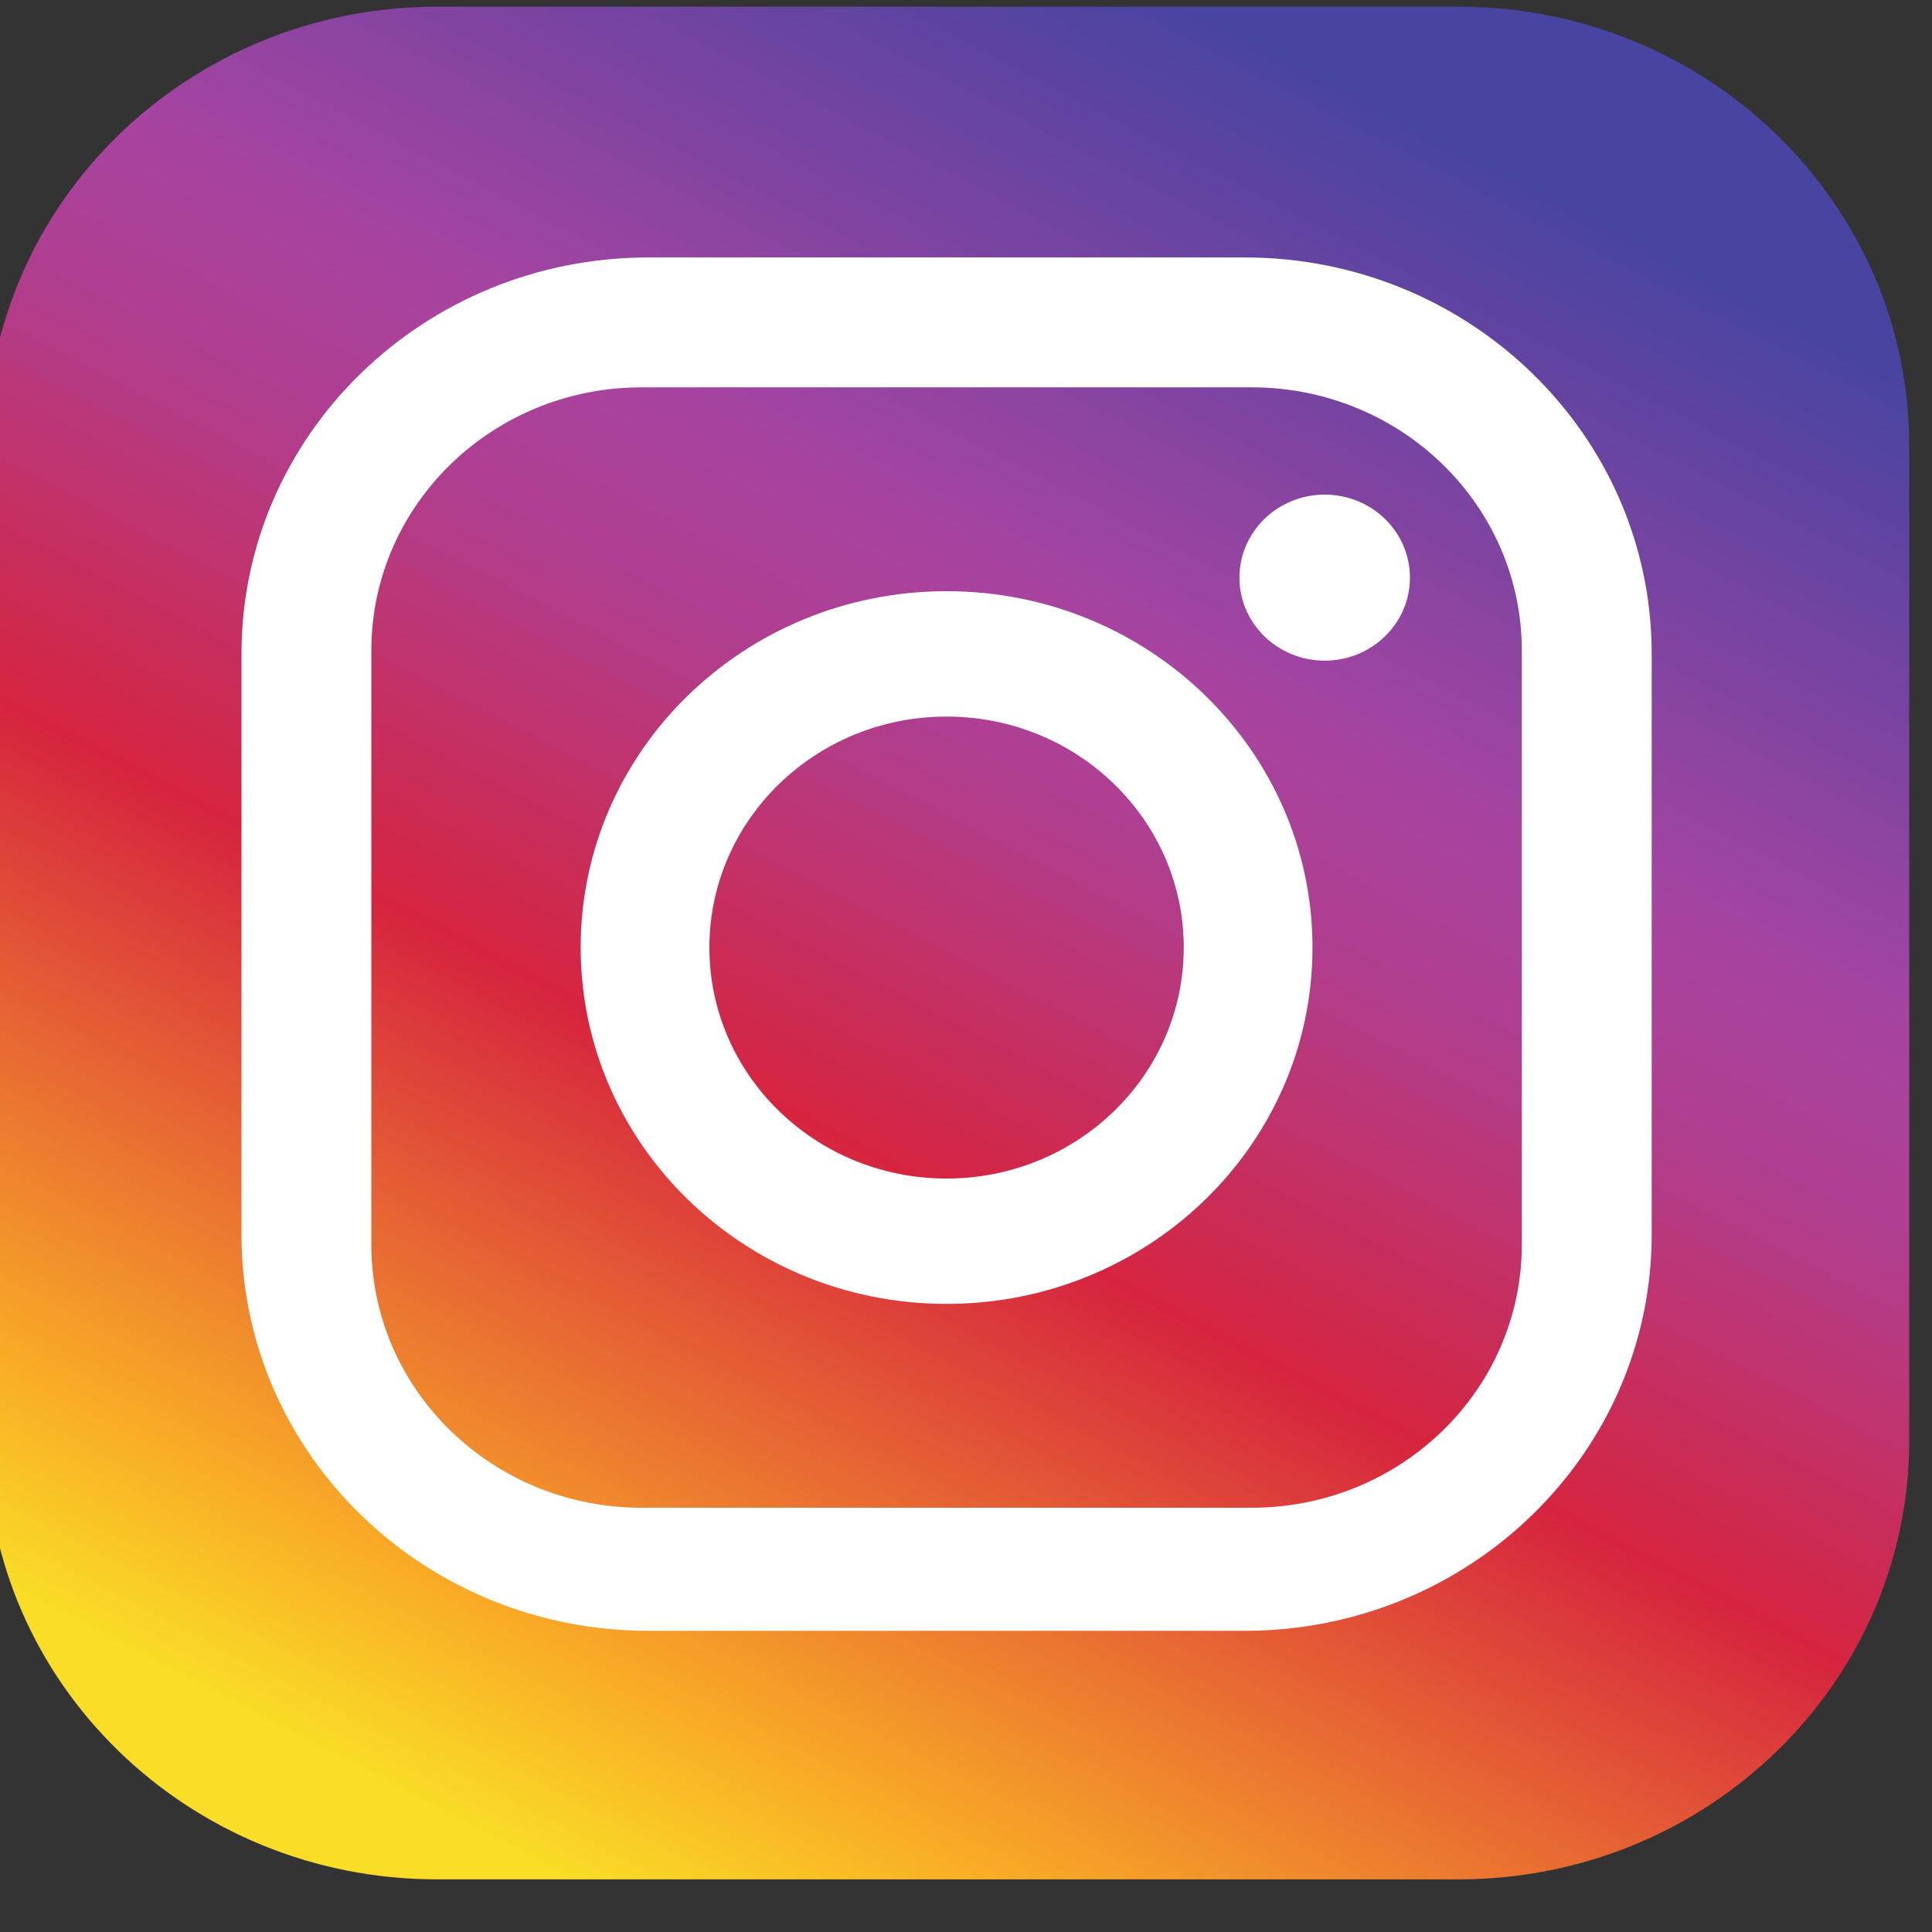 <?xml version="1.0" encoding="UTF-8" standalone="no"?>
<!DOCTYPE svg PUBLIC "-//W3C//DTD SVG 1.1//EN" "http://www.w3.org/Graphics/SVG/1.1/DTD/svg11.dtd">
<svg width="100%" height="100%" viewBox="0 0 44 44" version="1.1" xmlns="http://www.w3.org/2000/svg" xmlns:xlink="http://www.w3.org/1999/xlink" xml:space="preserve" xmlns:serif="http://www.serif.com/" style="fill-rule:evenodd;clip-rule:evenodd;stroke-linejoin:round;stroke-miterlimit:2;">
    <rect x="0" y="0" width="44" height="44" fill="#333333" stroke="none"/>
    <g transform="matrix(1,0,0,1,-2332.08,-742)">
        <g transform="matrix(1.778,0,0,1.581,2105.98,270)">
            <g id="Instagram2.svg" transform="matrix(0.021,0,0,0.023,139.306,312.13)">
                <g transform="matrix(1,0,0,1,-586.5,-586.5)">
                    <g transform="matrix(1,0,0,1,-452.079,-576.179)">
                        <g transform="matrix(4.167,0,0,4.167,0,0)">
                            <path d="M389.965,204.251L389.965,353.78C389.965,390.214 360.43,419.748 323.994,419.748L174.466,419.748C138.035,419.748 108.499,390.214 108.499,353.78L108.499,204.251C108.499,167.82 138.035,138.283 174.466,138.283L323.994,138.283C360.43,138.283 389.965,167.82 389.965,204.251Z" style="fill:url(#_Linear1);"/>
                        </g>
                        <g transform="matrix(4.167,0,0,4.167,0,0)">
                            <path d="M333.258,324.345C333.258,346.188 315.551,363.894 293.707,363.894L204.406,363.894C182.565,363.894 164.857,346.188 164.857,324.345L164.857,235.044C164.857,213.198 182.565,195.495 204.406,195.495L293.707,195.495C315.551,195.495 333.258,213.198 333.258,235.044L333.258,324.345ZM292.688,175.971L205.427,175.971C172.521,175.971 145.848,202.646 145.848,235.551L145.848,322.811C145.848,355.719 172.521,382.392 205.427,382.392L292.688,382.392C325.592,382.392 352.268,355.719 352.268,322.811L352.268,235.551C352.268,202.646 325.592,175.971 292.688,175.971Z" style="fill:white;fill-rule:nonzero;"/>
                        </g>
                        <g transform="matrix(4.167,0,0,4.167,0,0)">
                            <path d="M249.057,314.414C229.882,314.414 214.338,298.87 214.338,279.694C214.338,260.52 229.882,244.978 249.057,244.978C268.232,244.978 283.775,260.52 283.775,279.694C283.775,298.87 268.232,314.414 249.057,314.414ZM249.057,226.136C219.477,226.136 195.497,250.112 195.497,279.694C195.497,309.274 219.477,333.255 249.057,333.255C278.637,333.255 302.617,309.274 302.617,279.694C302.617,250.112 278.637,226.136 249.057,226.136Z" style="fill:white;fill-rule:nonzero;"/>
                        </g>
                        <g transform="matrix(4.167,0,0,4.167,0,0)">
                            <path d="M304.402,211.621C297.512,211.621 291.926,217.208 291.926,224.098C291.926,230.988 297.512,236.573 304.402,236.573C311.294,236.573 316.881,230.988 316.881,224.098C316.881,217.208 311.294,211.621 304.402,211.621Z" style="fill:white;fill-rule:nonzero;"/>
                        </g>
                    </g>
                </g>
            </g>
        </g>
    </g>
    <defs>
        <linearGradient id="_Linear1" x1="0" y1="0" x2="1" y2="0" gradientUnits="userSpaceOnUse" gradientTransform="matrix(-142.57,256.266,-256.266,-142.57,318.338,154.803)"><stop offset="0" style="stop-color:rgb(72,68,161);stop-opacity:1"/><stop offset="0.3" style="stop-color:rgb(167,68,161);stop-opacity:1"/><stop offset="0.4" style="stop-color:rgb(176,62,142);stop-opacity:1"/><stop offset="0.6" style="stop-color:rgb(214,36,63);stop-opacity:1"/><stop offset="0.9" style="stop-color:rgb(249,173,38);stop-opacity:1"/><stop offset="1" style="stop-color:rgb(249,221,38);stop-opacity:1"/></linearGradient>
    </defs>
</svg>
